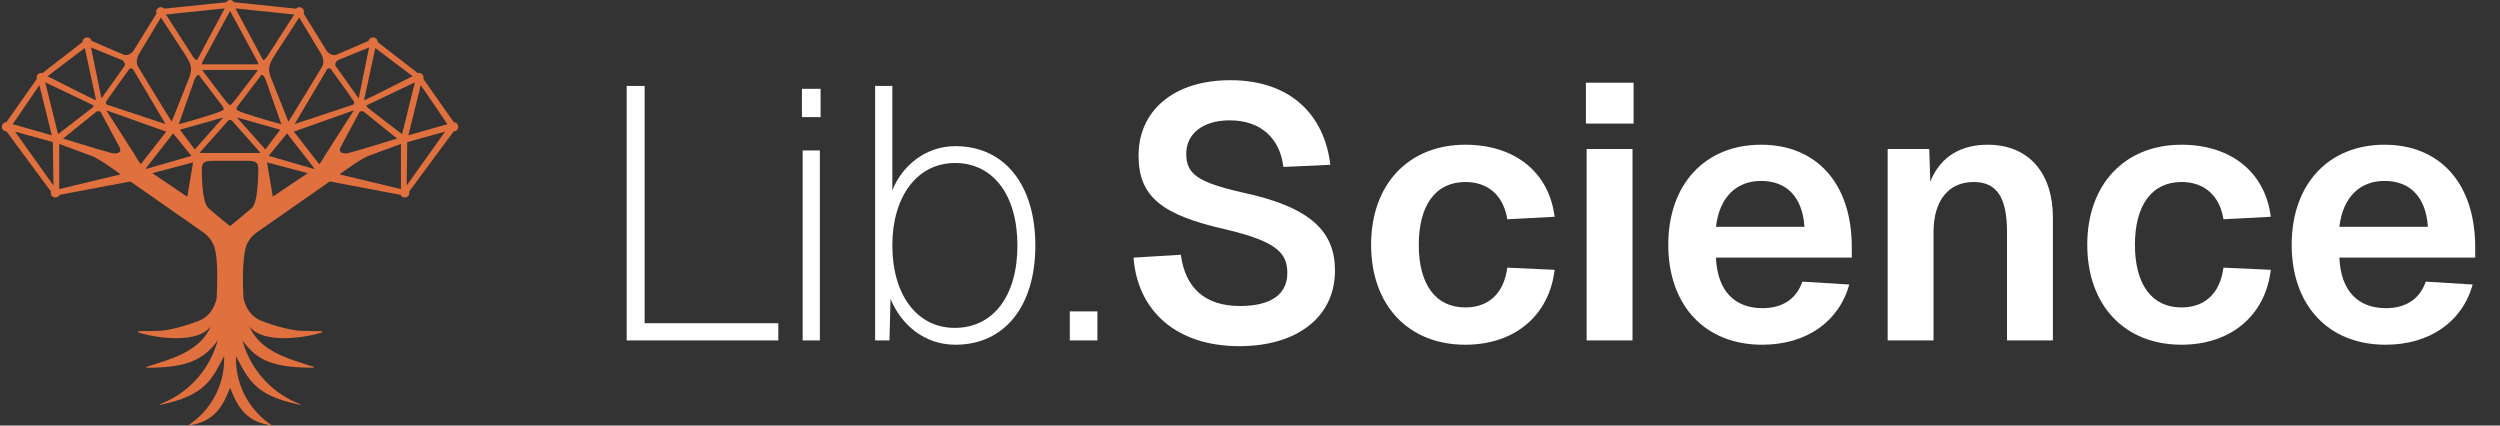 <svg width="235" height="40" viewBox="0 0 235 40" fill="none" xmlns="http://www.w3.org/2000/svg">
<rect x="0" y="0" width="235" height="40" fill="#333333" stroke="none"/>
<g clip-path="url(#clip0_134_219)">
<path d="M43.068 11.85C43.047 11.708 42.95 11.581 42.816 11.519C42.762 11.494 42.707 11.48 42.651 11.479L39.799 7.425C39.825 7.343 39.827 7.255 39.802 7.168C39.76 7.02 39.64 6.904 39.489 6.866C39.415 6.848 39.339 6.849 39.268 6.869L35.501 3.954C35.501 3.915 35.496 3.875 35.486 3.836C35.445 3.679 35.316 3.556 35.158 3.522C35.025 3.493 34.881 3.53 34.775 3.624C34.705 3.684 34.658 3.761 34.636 3.845L31.619 5.144C31.313 5.275 30.865 5.025 30.724 4.797L28.543 1.275C28.576 1.192 28.583 1.098 28.562 1.007C28.525 0.852 28.401 0.728 28.247 0.688C28.087 0.647 27.924 0.698 27.817 0.814L21.988 0.211C21.917 0.086 21.793 0.008 21.648 0.001H21.624C21.624 0.001 21.62 0.001 21.618 0.001H21.605C21.459 0.008 21.336 0.087 21.265 0.211L15.436 0.814C15.329 0.698 15.166 0.647 15.005 0.688C14.852 0.727 14.728 0.852 14.691 1.007C14.669 1.098 14.677 1.191 14.71 1.275L12.529 4.797C12.389 5.025 11.941 5.276 11.636 5.144L8.618 3.845C8.598 3.761 8.55 3.684 8.48 3.624C8.374 3.531 8.229 3.493 8.096 3.522C7.938 3.556 7.81 3.679 7.769 3.836C7.758 3.874 7.753 3.915 7.754 3.954L3.987 6.869C3.916 6.849 3.839 6.848 3.766 6.867C3.615 6.905 3.495 7.021 3.453 7.169C3.428 7.256 3.43 7.344 3.457 7.426L0.602 11.479C0.545 11.48 0.49 11.494 0.436 11.519C0.303 11.581 0.206 11.708 0.185 11.85C0.166 11.977 0.203 12.106 0.286 12.202C0.369 12.297 0.487 12.352 0.612 12.354L4.79 18.004C4.765 18.086 4.765 18.173 4.791 18.259C4.837 18.407 4.959 18.521 5.109 18.555C5.239 18.584 5.372 18.555 5.476 18.475C5.532 18.432 5.576 18.377 5.605 18.316L12.163 17.074C12.221 17.062 12.282 17.074 12.331 17.109L19.105 21.84C19.485 22.102 19.794 22.458 19.998 22.868L20.046 22.955C20.24 23.374 20.542 24.28 20.366 28.053C20.14 28.965 19.674 29.747 18.72 30.141C17.553 30.622 15.875 31.049 15.075 31.091C14.387 31.127 13.564 31.119 13.035 31.127C12.976 31.128 12.954 31.209 13.007 31.237C13.455 31.473 18.329 32.621 19.813 30.68C18.796 33.019 16.234 33.699 13.78 34.481C13.728 34.498 13.745 34.566 13.798 34.566C17.28 34.566 19.069 33.975 20.465 31.991C19.758 34.619 17.879 36.766 15.422 37.838C15.298 37.891 15.175 37.942 15.05 37.99H15.049C14.999 38.013 14.95 38.077 15.101 38.045C19.22 37.181 19.866 35.77 21.067 33.48C21.071 33.566 21.072 33.653 21.072 33.74C21.072 36.354 19.727 38.653 17.688 39.982C17.59 40.047 18.124 39.921 18.253 39.891C19.881 39.525 20.795 38.553 21.507 36.742C21.507 36.742 21.574 36.498 21.627 36.498C21.68 36.498 21.747 36.742 21.747 36.742C22.459 38.553 23.373 39.525 25.001 39.891C25.129 39.921 25.664 40.047 25.566 39.982C23.528 38.652 22.183 36.354 22.183 33.74C22.183 33.653 22.184 33.566 22.187 33.48C23.389 35.77 24.035 37.181 28.153 38.045C28.304 38.077 28.255 38.013 28.205 37.99H28.205C28.079 37.942 27.956 37.891 27.833 37.838C25.376 36.766 23.496 34.619 22.79 31.991C24.184 33.975 25.869 34.566 29.457 34.566C29.51 34.566 29.526 34.498 29.475 34.481C27.02 33.699 24.459 33.019 23.441 30.68C24.926 32.621 29.799 31.473 30.247 31.237C30.3 31.209 30.28 31.129 30.22 31.127C29.69 31.119 28.868 31.127 28.18 31.091C27.38 31.049 25.702 30.622 24.535 30.141C23.578 29.745 23.111 28.959 22.886 28.043C22.713 24.884 23.009 23.393 23.194 22.983L23.255 22.868C23.459 22.457 23.768 22.102 24.148 21.839L30.923 17.108C30.972 17.073 31.033 17.061 31.096 17.075L37.648 18.316C37.677 18.377 37.721 18.432 37.777 18.475C37.881 18.555 38.014 18.584 38.144 18.555C38.295 18.521 38.417 18.407 38.462 18.259C38.489 18.173 38.489 18.086 38.464 18.004L42.641 12.354C42.767 12.352 42.886 12.297 42.968 12.202C43.051 12.105 43.088 11.977 43.069 11.85H43.068ZM41.837 12.374L38.228 17.436L38.282 13.359L41.837 12.375V12.374ZM21.626 21.225C21.608 21.225 21.561 21.211 21.496 21.157C21.483 21.146 21.442 21.113 21.378 21.061C21.045 20.79 20.16 20.074 19.584 19.553C19.399 19.386 18.969 18.698 18.97 15.931V15.909C18.97 15.37 19.187 15.237 19.422 15.173C19.56 15.136 19.726 15.117 19.914 15.117H23.339C23.522 15.117 23.684 15.135 23.821 15.17C24.13 15.251 24.294 15.393 24.282 15.915L24.278 16.084C24.244 18.076 24.04 19.242 23.675 19.548L23.203 19.943C22.56 20.483 21.813 21.109 21.757 21.156C21.701 21.203 21.65 21.225 21.627 21.225H21.626ZM5.025 17.436L1.416 12.373L4.971 13.358L5.025 17.436ZM1.196 11.673L3.7 8.005L4.868 12.72L1.197 11.673H1.196ZM8.791 8.302C8.924 8.915 9.019 9.357 9.026 9.389C9.026 9.396 9.023 9.41 9.026 9.411C9.026 9.411 9.007 9.416 8.962 9.4C8.781 9.338 6.548 8.218 4.471 7.165L7.971 4.512C8.129 5.255 8.535 7.128 8.79 8.302H8.791ZM35.281 4.512L38.781 7.164C36.702 8.218 34.469 9.338 34.291 9.399C34.253 9.412 34.234 9.411 34.231 9.412C34.228 9.406 34.225 9.395 34.226 9.39C34.233 9.355 34.333 8.892 34.472 8.256C34.739 7.022 35.127 5.235 35.28 4.512H35.281ZM37.688 17.772L31.922 16.393C32.852 15.693 34.067 14.86 34.665 14.645L37.688 13.529V17.772ZM33.787 10.536C33.8 10.514 33.858 10.474 33.945 10.457C33.971 10.452 33.999 10.449 34.025 10.449C34.087 10.449 34.144 10.464 34.181 10.492L37.325 13.024L34.128 14L32.768 14.383C32.527 14.459 32.14 14.426 32.003 14.269C31.92 14.174 31.929 14.019 32.026 13.816C32.599 12.743 33.705 10.678 33.788 10.536H33.787ZM37.795 12.609C36.212 11.399 34.616 10.172 34.519 10.085C34.478 10.048 34.451 9.979 34.459 9.93C34.461 9.912 34.468 9.899 34.494 9.887C34.684 9.797 37.869 8.28 39 7.74L37.795 12.609ZM34.055 7.588C33.848 8.597 33.745 9.1 33.715 9.246L31.539 6.192C31.505 6.143 31.499 6.061 31.523 5.971C31.566 5.821 31.68 5.692 31.824 5.63L34.696 4.465C34.564 5.113 34.284 6.475 34.055 7.587V7.588ZM28.931 16.277L25.643 18.482L25.101 15.266L28.931 16.277ZM18.858 14.38C18.834 14.38 18.821 14.365 18.815 14.353C18.81 14.343 18.806 14.328 18.814 14.31L21.337 11.469L21.351 11.452C21.434 11.336 21.541 11.263 21.623 11.261C21.712 11.263 21.819 11.336 21.902 11.452L24.439 14.311C24.447 14.329 24.443 14.344 24.438 14.354C24.432 14.366 24.42 14.38 24.396 14.381H18.859L18.858 14.38ZM18.152 15.266L17.612 18.449L17.593 18.473V18.49L14.32 16.277L18.152 15.266ZM18.641 7.032C18.641 7.032 18.644 7.032 18.647 7.032C18.657 7.032 18.677 7.037 18.708 7.076C19.434 8.025 20.833 9.858 20.934 10.003C21 10.098 21.032 10.205 21.017 10.277C21.011 10.305 20.996 10.34 20.938 10.374C20.468 10.651 17.925 11.373 16.802 11.679L18.303 7.425C18.375 7.245 18.546 7.046 18.641 7.032ZM24.215 6.576C24.203 6.618 24.175 6.685 24.12 6.757L24.019 6.89C22.325 9.128 21.993 9.545 21.948 9.593L21.885 9.659C21.784 9.764 21.679 9.872 21.627 9.906C21.575 9.872 21.47 9.764 21.369 9.659L21.306 9.595C21.259 9.545 20.927 9.127 19.236 6.893L19.134 6.758C19.079 6.686 19.05 6.618 19.039 6.576H24.215V6.576ZM24.948 7.417L26.451 11.679C25.331 11.374 22.785 10.651 22.315 10.374C22.257 10.34 22.242 10.304 22.236 10.277C22.221 10.205 22.253 10.098 22.319 10.003C22.42 9.858 23.819 8.024 24.542 7.079C24.576 7.037 24.596 7.031 24.607 7.031C24.609 7.031 24.611 7.031 24.613 7.031C24.709 7.046 24.88 7.244 24.948 7.416L24.948 7.417ZM13.707 15.829L16.271 12.539L17.996 14.651L13.742 15.88C13.734 15.882 13.719 15.887 13.705 15.867C13.691 15.848 13.702 15.835 13.707 15.829ZM18.302 14.043L16.913 12.195C18.402 11.769 20.555 11.155 20.979 11.043C20.776 11.282 19.31 12.927 18.329 14.027L18.308 14.044C18.308 14.044 18.304 14.044 18.302 14.044V14.043ZM26.34 12.195L24.948 14.046L24.945 14.043C24.937 14.043 24.934 14.038 24.932 14.036L24.924 14.026C23.934 12.917 22.454 11.256 22.271 11.04C22.701 11.155 24.851 11.768 26.34 12.194L26.34 12.195ZM26.981 12.539L29.546 15.829C29.551 15.835 29.561 15.848 29.548 15.867C29.534 15.887 29.519 15.883 29.511 15.88L25.258 14.651L26.981 12.539ZM30.934 6.424C30.934 6.424 30.942 6.424 30.947 6.424C31.016 6.424 31.074 6.45 31.11 6.5C31.942 7.655 33.206 9.419 33.281 9.546C33.319 9.61 33.273 9.792 33.231 9.824L27.694 11.662L30.737 6.528C30.773 6.468 30.85 6.427 30.934 6.424ZM30.282 6.257C29.168 8.101 27.514 10.819 27.109 11.433L25.752 8.012C25.717 7.925 25.68 7.836 25.643 7.746C25.459 7.305 25.268 6.848 25.296 6.437C25.329 5.941 25.636 5.471 25.933 5.016C25.975 4.951 26.017 4.886 26.057 4.824L28.126 1.643C28.648 2.503 30.187 5.073 30.2 5.093C30.54 5.726 30.348 6.145 30.282 6.256V6.257ZM25.099 5.342C24.998 5.498 24.833 5.645 24.758 5.645H24.757C24.738 5.645 24.712 5.61 24.698 5.588L22.131 0.789L27.654 1.365L25.099 5.342ZM24.277 6.037C24.277 6.037 24.253 6.046 24.214 6.046H19.038C19.009 6.046 18.991 6.043 18.984 6.043C18.982 6.043 18.981 6.043 18.982 6.045C18.967 6.012 18.992 5.897 19.021 5.84L21.626 1.026L24.231 5.841C24.26 5.898 24.286 6.014 24.277 6.039V6.037ZM18.561 5.58C18.542 5.61 18.516 5.644 18.497 5.645H18.496C18.42 5.645 18.256 5.498 18.155 5.343L15.6 1.365L21.122 0.789L18.561 5.58ZM17.609 7.746C17.572 7.837 17.535 7.925 17.5 8.012L16.144 11.431C15.72 10.788 14.079 8.09 12.972 6.258C12.905 6.145 12.714 5.728 13.051 5.098C13.123 4.977 14.615 2.487 15.127 1.643L17.195 4.822C17.236 4.886 17.278 4.95 17.32 5.015C17.617 5.47 17.924 5.94 17.957 6.436C17.984 6.847 17.795 7.304 17.61 7.745L17.609 7.746ZM15.56 11.662L10.031 9.828C9.98 9.793 9.935 9.61 9.973 9.547C10.069 9.384 12.039 6.645 12.143 6.501V6.499C12.179 6.45 12.237 6.424 12.307 6.424C12.311 6.424 12.316 6.424 12.32 6.424C12.404 6.427 12.481 6.468 12.516 6.528L15.56 11.662ZM8.59 14.645C9.186 14.86 10.401 15.693 11.331 16.393L5.565 17.772V13.529L8.59 14.645ZM4.253 7.74L4.566 7.89C5.882 8.517 8.585 9.804 8.759 9.887C8.785 9.899 8.791 9.912 8.794 9.93C8.801 9.979 8.774 10.048 8.734 10.085C8.636 10.171 7.041 11.398 5.457 12.609L4.252 7.74H4.253ZM11.251 14.269C11.113 14.426 10.727 14.46 10.479 14.381L9.13 14.002L5.929 13.024L9.071 10.492C9.123 10.453 9.216 10.439 9.309 10.456C9.396 10.473 9.453 10.513 9.467 10.535C9.55 10.676 10.653 12.737 11.227 13.811C11.326 14.02 11.335 14.174 11.252 14.268L11.251 14.269ZM11.713 6.192L9.537 9.246C9.507 9.098 9.402 8.585 9.19 7.553C8.962 6.448 8.687 5.107 8.556 4.466L11.425 5.629C11.573 5.693 11.687 5.821 11.729 5.972C11.753 6.061 11.747 6.144 11.713 6.193V6.192ZM15.631 12.373L13.232 15.435C13.05 15.21 12.898 14.951 12.765 14.722C12.729 14.66 12.695 14.601 12.661 14.545C12.434 14.168 10.445 11.08 9.988 10.37C10.593 10.575 13.294 11.538 15.632 12.373H15.631ZM30.488 14.722C30.354 14.951 30.202 15.21 30.011 15.432L27.621 12.374C29.955 11.54 32.652 10.579 33.264 10.37C32.806 11.082 30.818 14.169 30.591 14.546C30.558 14.602 30.523 14.661 30.487 14.723L30.488 14.722ZM38.385 12.719L39.553 8.004L42.057 11.672L38.386 12.719H38.385Z" fill="#E0703E"/>
</g>
<path d="M224.246 32.404C218.855 32.404 215.418 28.698 215.418 23.004C215.418 17.344 218.855 13.604 224.145 13.604C229.3 13.604 232.669 17.175 232.669 23.24V24.217H219.9C220.034 27.384 221.685 28.968 224.28 28.968C226.2 28.968 227.481 28.058 228.02 26.474L232.433 26.744C231.456 30.248 228.39 32.404 224.246 32.404ZM219.9 21.319H228.222C228.02 18.388 226.436 17.007 224.145 17.007C221.82 17.007 220.237 18.523 219.9 21.319Z" fill="white"/>
<path d="M205.064 32.404C199.707 32.404 196.203 28.698 196.203 23.004C196.203 17.344 199.707 13.604 205.064 13.604C209.613 13.604 212.915 16.097 213.454 20.376L209.006 20.612C208.636 18.321 207.153 17.108 205.064 17.108C202.268 17.108 200.684 19.298 200.684 23.004C200.684 26.744 202.268 28.9 205.064 28.9C207.153 28.9 208.669 27.687 209.006 25.16L213.454 25.363C212.948 29.675 209.68 32.404 205.064 32.404Z" fill="white"/>
<path d="M177.44 32V14.008H181.348L181.449 17.074C182.426 14.614 184.448 13.604 186.84 13.604C190.816 13.604 192.972 16.4 192.972 20.443V32H188.659V21.825C188.659 18.792 187.851 17.108 185.526 17.108C183.201 17.108 181.752 18.792 181.752 21.825V32H177.44Z" fill="white"/>
<path d="M165.645 32.404C160.254 32.404 156.818 28.698 156.818 23.004C156.818 17.344 160.254 13.604 165.544 13.604C170.699 13.604 174.069 17.175 174.069 23.24V24.217H161.299C161.434 27.384 163.085 28.968 165.679 28.968C167.6 28.968 168.88 28.058 169.419 26.474L173.833 26.744C172.856 30.248 169.79 32.404 165.645 32.404ZM161.299 21.319H169.621C169.419 18.388 167.835 17.007 165.544 17.007C163.219 17.007 161.636 18.523 161.299 21.319Z" fill="white"/>
<path d="M149.076 11.616V7.775H153.557V11.616H149.076ZM149.143 32V14.008H153.456V32H149.143Z" fill="white"/>
<path d="M137.744 32.404C132.387 32.404 128.883 28.698 128.883 23.004C128.883 17.344 132.387 13.604 137.744 13.604C142.293 13.604 145.595 16.097 146.134 20.376L141.686 20.612C141.316 18.321 139.833 17.108 137.744 17.108C134.948 17.108 133.364 19.298 133.364 23.004C133.364 26.744 134.948 28.9 137.744 28.9C139.833 28.9 141.349 27.687 141.686 25.16L146.134 25.363C145.628 29.675 142.36 32.404 137.744 32.404Z" fill="white"/>
<path d="M116.492 32.539C110.562 32.539 106.923 29.203 106.553 24.217L111 23.947C111.404 27.047 113.258 28.765 116.559 28.765C119.39 28.765 121.007 27.721 121.007 25.666C121.007 23.813 120.064 22.701 115.178 21.555C109.248 20.207 107.024 18.523 107.024 14.614C107.024 10.437 110.293 7.539 115.65 7.539C121.378 7.539 124.511 10.874 125.05 15.491L120.636 15.693C120.333 13.098 118.615 11.312 115.582 11.312C113.055 11.312 111.506 12.593 111.506 14.446C111.506 16.4 112.617 17.141 116.896 18.119C123.332 19.5 125.488 21.858 125.488 25.43C125.488 29.81 121.917 32.539 116.492 32.539Z" fill="white"/>
<path d="M100.56 32V29.271H103.155V32H100.56Z" fill="white"/>
<path d="M89.808 32.404C86.91 32.404 84.72 30.551 83.71 28.092L83.609 32H82.261V8.078H83.878V17.883C84.822 15.558 87.012 13.738 89.808 13.738C94.424 13.738 97.322 17.377 97.322 23.071C97.322 28.799 94.424 32.404 89.808 32.404ZM89.741 30.821C93.346 30.821 95.637 27.856 95.637 23.071C95.637 18.321 93.346 15.322 89.774 15.322C86.203 15.322 83.878 18.489 83.878 23.071C83.878 27.721 86.203 30.821 89.741 30.821Z" fill="white"/>
<path d="M75.382 11.009V8.348H77.135V11.009H75.382ZM75.45 32V14.143H77.067V32H75.45Z" fill="white"/>
<path d="M58.909 32V8.078H60.594V30.383H73.161V32H58.909Z" fill="white"/>
<defs>
<clipPath id="clip0_134_219">
<rect width="42.893" height="40" fill="white" transform="translate(0.18)"/>
</clipPath>
</defs>
</svg>
